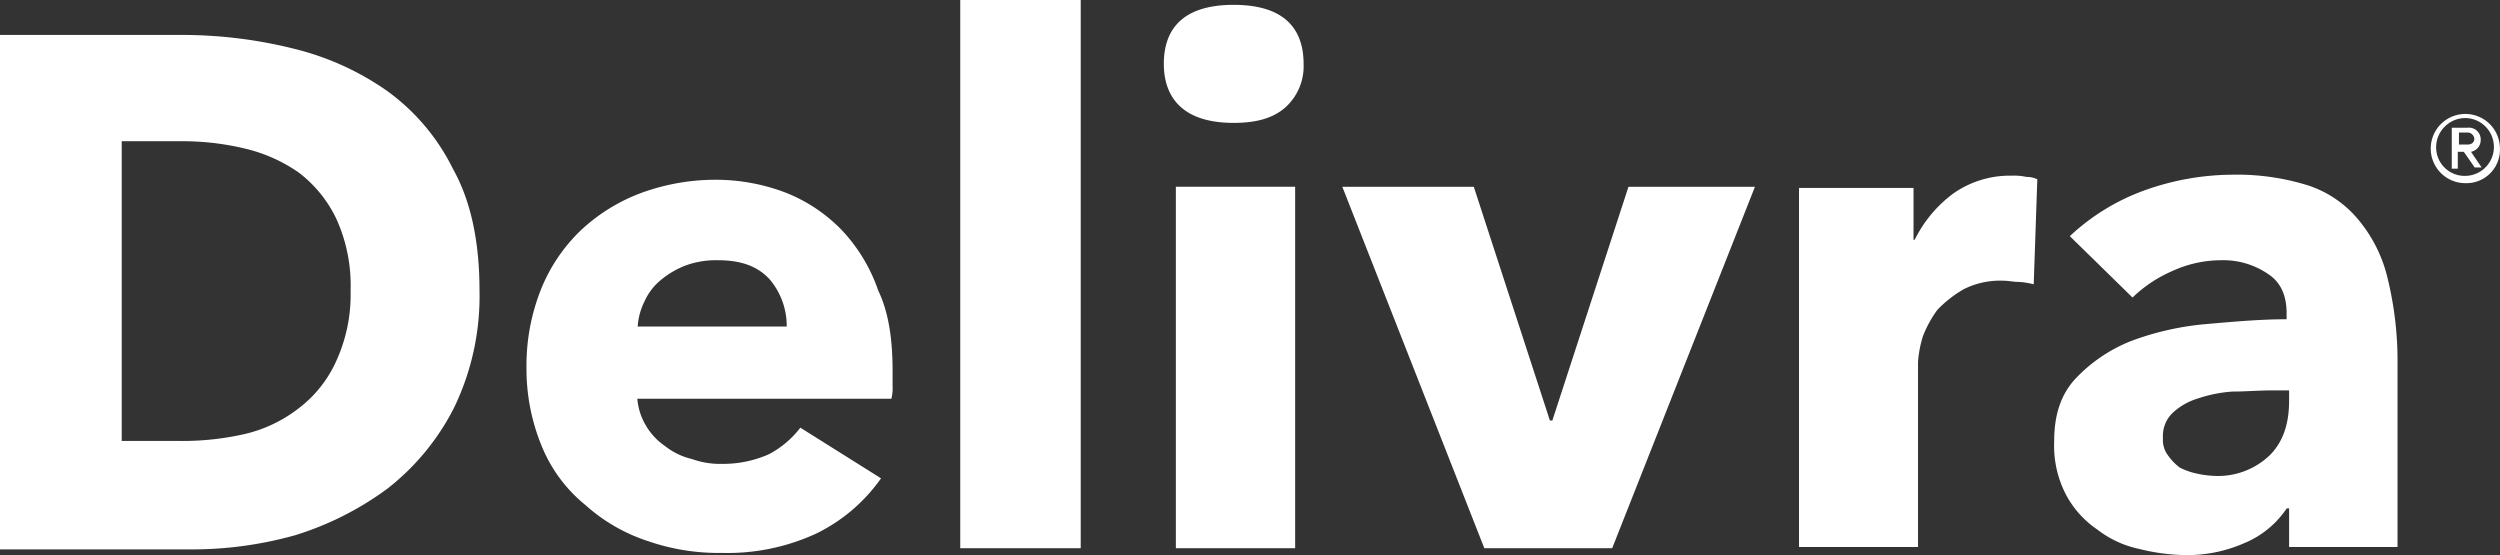 <svg xmlns="http://www.w3.org/2000/svg" viewBox="0 0 361.31 80.27"><rect x="0" y="0" width="361.31" height="80.27" fill="#333333" stroke="none"/><defs><style>.cls-1{fill:#fff;}</style></defs><title>Delivra_Logo_Footer_For_Dark</title><g id="Layer_2" data-name="Layer 2"><g id="Layer_1-2" data-name="Layer 1"><path class="cls-1" d="M356.25,26.47a5,5,0,1,1,5.05-5,4.84,4.84,0,0,1-5.05,5Zm0-9.41a4.24,4.24,0,0,0-4.17,4.18,4.12,4.12,0,0,0,4.17,4.18,4.18,4.18,0,1,0,0-8.36Z"/><path class="cls-1" d="M357.12,21.94a1.72,1.72,0,0,0,1.4-1.74,1.7,1.7,0,0,0-1.92-1.74h-2.26v5.92h.87V21.94h.87l1.57,2.26h1Zm-1.74-2.79h1.22a1,1,0,0,1,1,.87c0,.53-.35.87-1,.87h-1.22Z"/><path class="cls-1" d="M69.3,42a37.05,37.05,0,0,1-3.66,16.89,34.77,34.77,0,0,1-9.57,11.67,44.35,44.35,0,0,1-13.41,6.79A55,55,0,0,1,27.51,79.4H0V5.05H26.81A66.71,66.71,0,0,1,42.31,7a40,40,0,0,1,13.58,6.1,30.58,30.58,0,0,1,9.58,11.32C68.08,29.08,69.3,35,69.3,42ZM50.67,42a23.24,23.24,0,0,0-2.09-10.44,18.32,18.32,0,0,0-5.4-6.62,22.67,22.67,0,0,0-7.83-3.48,38.47,38.47,0,0,0-8.88-1.05H17.59V63.73h8.53a40.38,40.38,0,0,0,9.23-1A20.17,20.17,0,0,0,43.18,59a17.58,17.58,0,0,0,5.4-6.79A23.06,23.06,0,0,0,50.67,42Z"/><path class="cls-1" d="M138.78,79.23V0h17.41V79.23Z"/><path class="cls-1" d="M233,79.23H214.52L194,27h19l11,33.78h.35l11-33.78h18.28Z"/><path class="cls-1" d="M293.92,41.09a10.5,10.5,0,0,0-2.27-.35c-.69,0-1.39-.17-2.08-.17a11.7,11.7,0,0,0-5.75,1.22,16.79,16.79,0,0,0-3.83,3,16.4,16.4,0,0,0-2.09,3.83,16.48,16.48,0,0,0-.7,3.66V79.05H260V27.16h16.55v7.49h.17A18.55,18.55,0,0,1,282.25,28a14.2,14.2,0,0,1,8.53-2.61,8.17,8.17,0,0,1,2.09.18,3.55,3.55,0,0,1,1.57.34Z"/><path class="cls-1" d="M299.14,34.13a31.26,31.26,0,0,1,10.8-6.62,38.05,38.05,0,0,1,12.53-2.26,34.52,34.52,0,0,1,11.15,1.56,15.89,15.89,0,0,1,7.31,5.05,20.6,20.6,0,0,1,4.18,8.54,50.39,50.39,0,0,1,1.39,12.36V79.05H330.83V73.48h-.35a13.61,13.61,0,0,1-6.09,5,20.46,20.46,0,0,1-8.71,1.74,28.65,28.65,0,0,1-6.44-.87,14.9,14.9,0,0,1-6.09-2.79,14.12,14.12,0,0,1-4.53-5,15.33,15.33,0,0,1-1.74-7.83c0-3.83,1-6.79,3.13-9.06a22.37,22.37,0,0,1,8-5.39,40.89,40.89,0,0,1,10.8-2.44c4-.35,7.83-.7,11.66-.7v-.87c0-2.61-.87-4.53-2.78-5.74a11.43,11.43,0,0,0-6.62-1.92,17,17,0,0,0-7.14,1.57A19.27,19.27,0,0,0,308.2,43Zm31.52,22.29h-2.27c-1.91,0-3.83.17-5.74.17a19.71,19.71,0,0,0-5,1,9.28,9.28,0,0,0-3.66,2.09,4.63,4.63,0,0,0-1.39,3.66,3.65,3.65,0,0,0,.7,2.44A8.2,8.2,0,0,0,315,67.56a9.68,9.68,0,0,0,2.43.87,14,14,0,0,0,2.62.35,10.81,10.81,0,0,0,8-3c1.91-1.92,2.78-4.53,2.78-7.84V56.42Z"/><path class="cls-1" d="M129,53.63v2.09a6.62,6.62,0,0,1-.17,1.91H92.11a9,9,0,0,0,1.22,3.84,9.23,9.23,0,0,0,2.79,3A9.87,9.87,0,0,0,100,66.34a12,12,0,0,0,4.35.7,16.3,16.3,0,0,0,6.79-1.4,13.85,13.85,0,0,0,4.53-3.83l11.66,7.32a24.66,24.66,0,0,1-9.4,8,30.61,30.61,0,0,1-13.58,2.78,31.22,31.22,0,0,1-10.8-1.74A25.09,25.09,0,0,1,84.62,73a21.27,21.27,0,0,1-6.26-8.36,29.26,29.26,0,0,1-2.27-11.49,29.82,29.82,0,0,1,2.09-11.32,24.46,24.46,0,0,1,5.75-8.53,26,26,0,0,1,8.7-5.4,31.27,31.27,0,0,1,10.8-1.92,28.29,28.29,0,0,1,10.27,1.92,23.08,23.08,0,0,1,8,5.4,24.18,24.18,0,0,1,5.23,8.7C128.5,45.27,129,49.28,129,53.63ZM113.7,47.19a10.44,10.44,0,0,0-2.44-6.79c-1.74-1.92-4.17-2.79-7.48-2.79a12.8,12.8,0,0,0-4.53.7,12.61,12.61,0,0,0-3.66,2.09,8.49,8.49,0,0,0-2.43,3.13,9.57,9.57,0,0,0-1,3.66Z"/><rect class="cls-1" x="169.94" y="26.99" width="17.24" height="52.24"/><path class="cls-1" d="M178.3.7c-8.36,0-10.1,4.52-10.1,8.53,0,3.83,1.74,8.53,10.1,8.53,3.31,0,5.75-.7,7.49-2.26a8,8,0,0,0,2.61-6.27C188.4,5.22,186.66.7,178.3.7Z"/></g></g></svg>